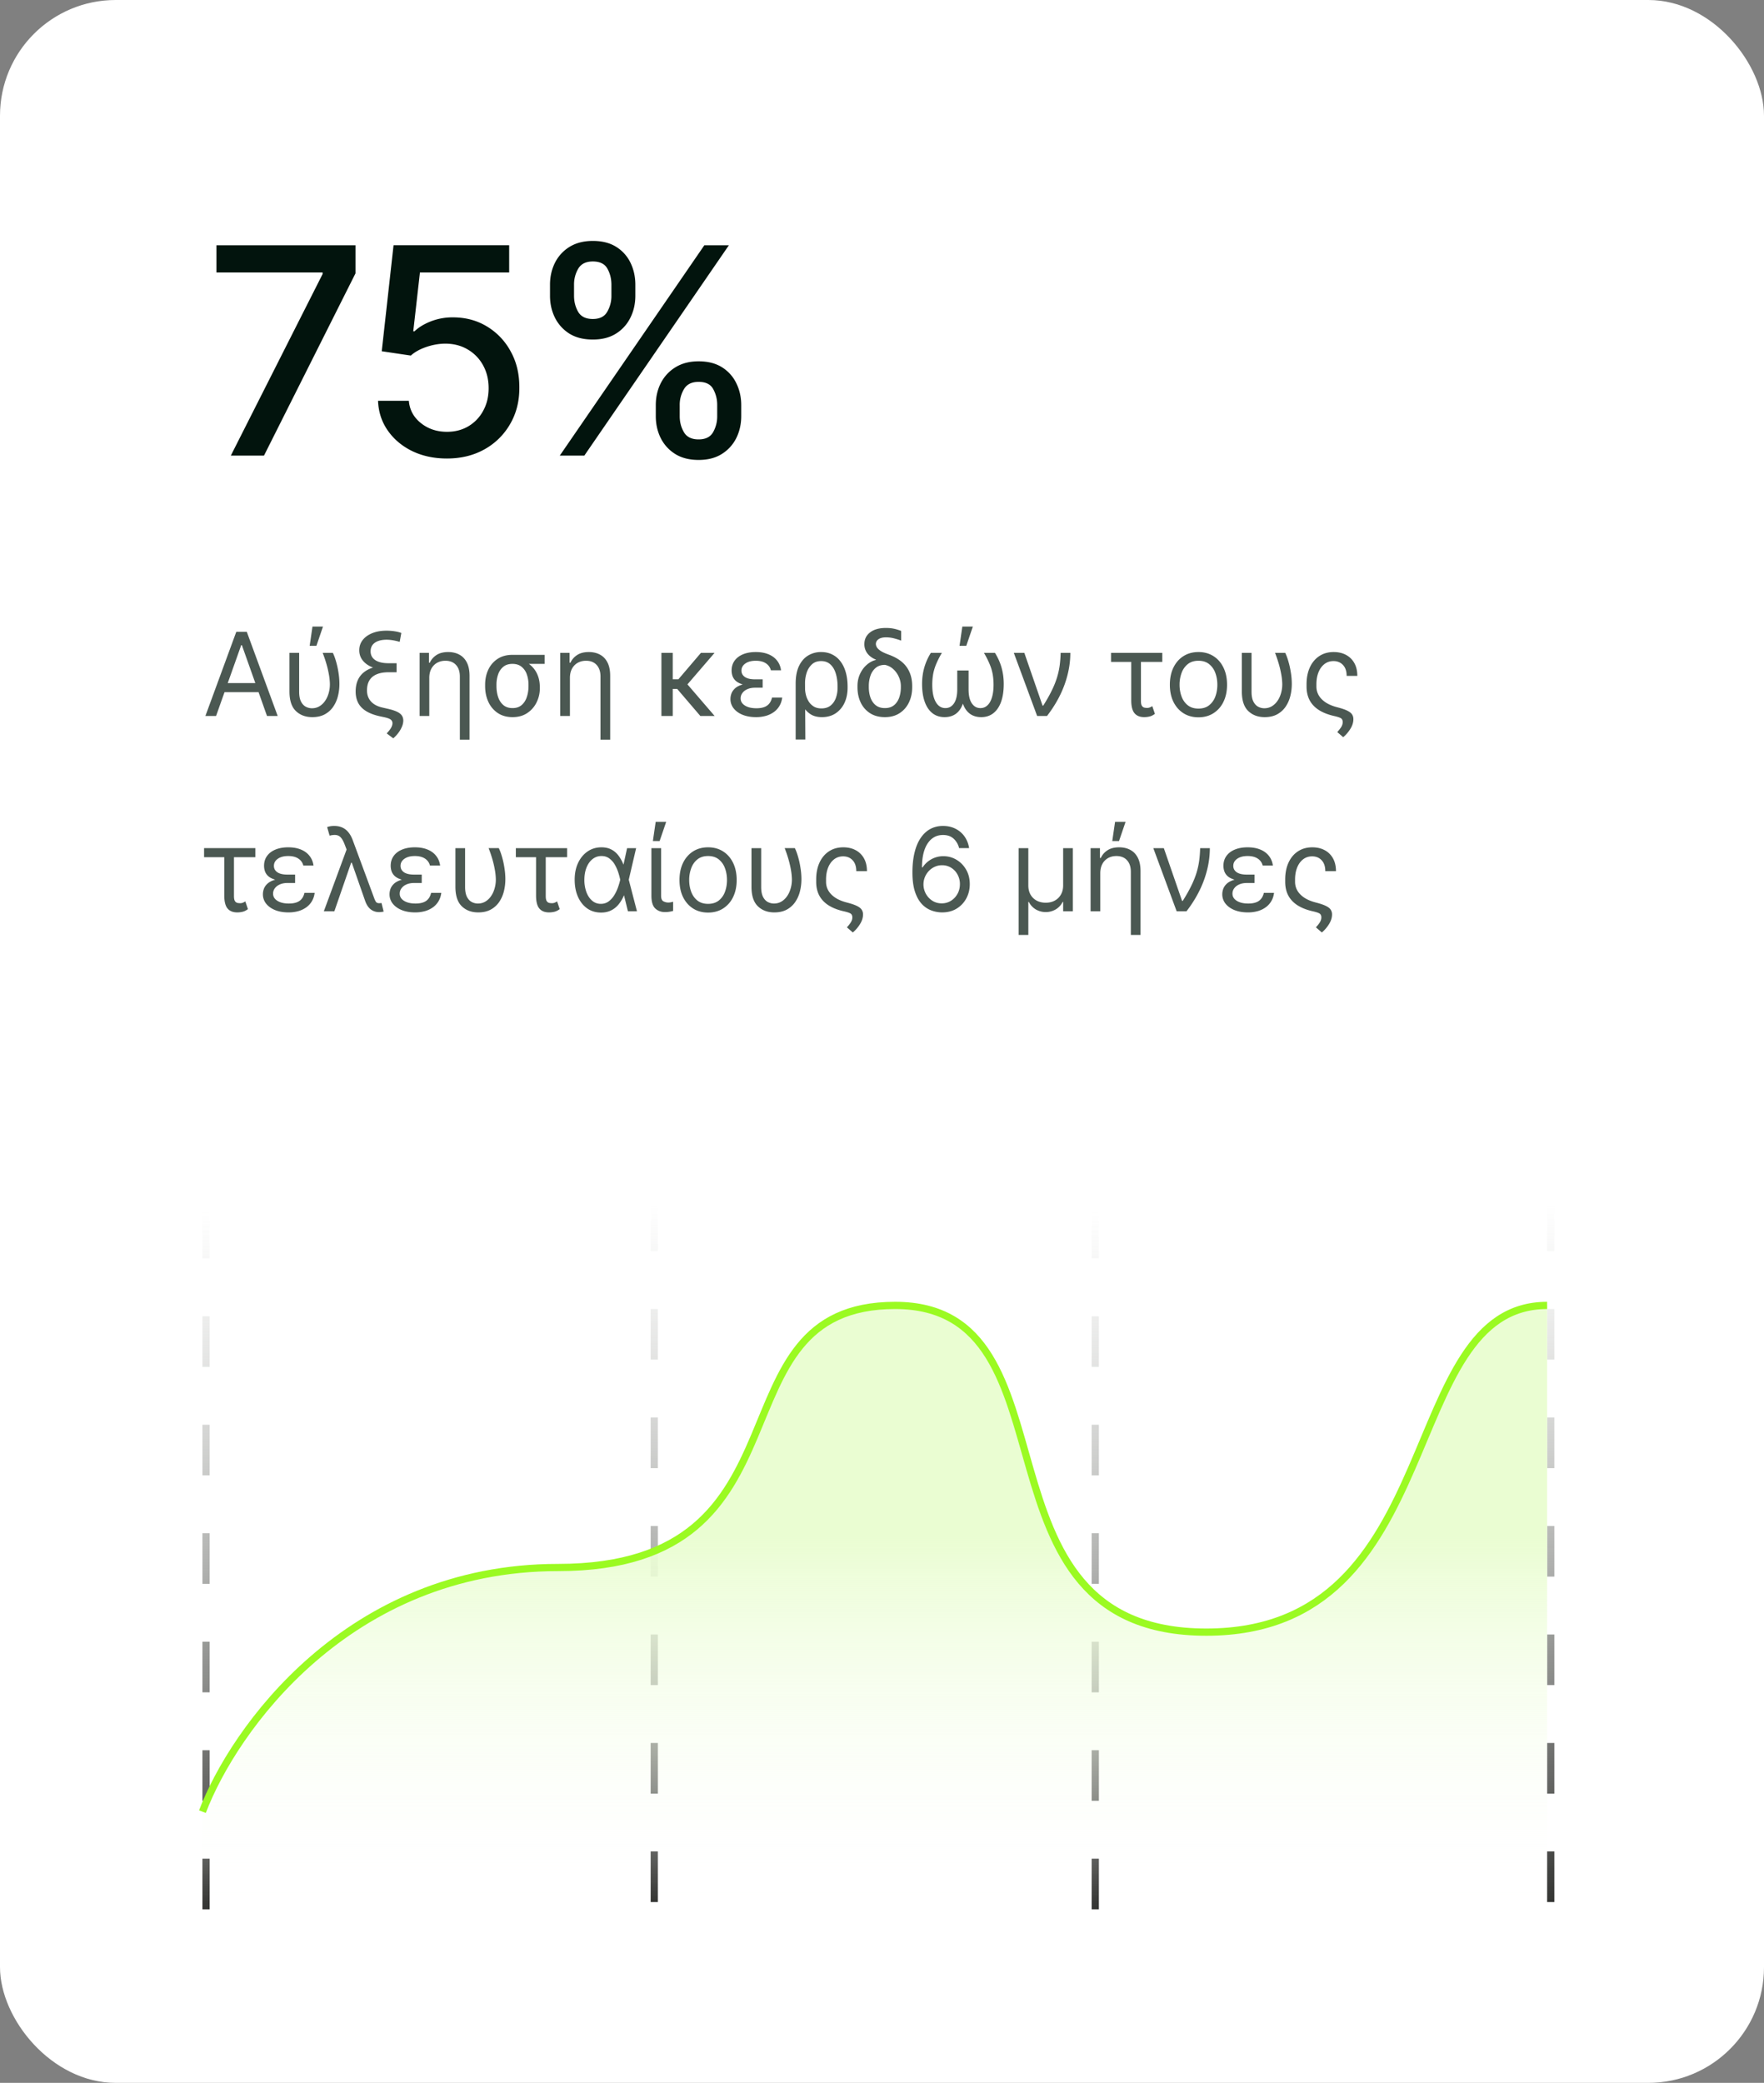 <svg xmlns="http://www.w3.org/2000/svg" width="244" height="288" fill="none"><rect width="100%" height="100%" fill="#808080" stroke="none"/><rect width="244" height="288" fill="#fff" rx="16"/><path fill="#02140D" d="m31.927 63 12.699-25.114v-.213H29.938V33.91h19.233v3.892L36.515 63h-4.588Zm29.895.398c-1.78 0-3.38-.341-4.8-1.023-1.412-.691-2.539-1.638-3.381-2.84-.843-1.204-1.293-2.577-1.35-4.12h4.262c.104 1.25.658 2.277 1.662 3.082 1.003.805 2.206 1.208 3.607 1.208 1.118 0 2.107-.256 2.97-.767a5.503 5.503 0 0 0 2.045-2.145c.501-.91.752-1.946.752-3.111 0-1.184-.255-2.24-.767-3.168a5.662 5.662 0 0 0-2.116-2.187c-.89-.53-1.913-.8-3.068-.81-.88 0-1.766.152-2.657.455-.89.303-1.61.7-2.159 1.193l-4.02-.597 1.634-14.659H70.43v3.764H58.087l-.924 8.14h.17c.569-.55 1.322-1.009 2.26-1.378a8.29 8.29 0 0 1 3.04-.554c1.77 0 3.347.421 4.73 1.264a8.988 8.988 0 0 1 3.28 3.452c.805 1.448 1.203 3.115 1.194 5 .01 1.884-.417 3.565-1.279 5.042a9.257 9.257 0 0 1-3.55 3.494c-1.507.843-3.235 1.265-5.186 1.265Zm28.888-5.853v-1.534c0-1.098.227-2.102.681-3.011a5.443 5.443 0 0 1 2.017-2.202c.89-.558 1.965-.838 3.225-.838 1.288 0 2.367.275 3.238.824a5.273 5.273 0 0 1 1.975 2.202c.454.918.682 1.927.682 3.025v1.534c0 1.099-.228 2.108-.682 3.026a5.464 5.464 0 0 1-2.003 2.202c-.871.549-1.941.824-3.21.824-1.279 0-2.358-.275-3.239-.824a5.463 5.463 0 0 1-2.003-2.202c-.454-.918-.681-1.927-.681-3.026Zm3.31-1.534v1.534c0 .815.193 1.553.582 2.216.388.663 1.065.995 2.03.995.957 0 1.625-.332 2.004-.995a4.388 4.388 0 0 0 .568-2.216v-1.534a4.48 4.48 0 0 0-.554-2.216c-.36-.662-1.032-.994-2.017-.994-.947 0-1.62.332-2.017.994a4.223 4.223 0 0 0-.597 2.216ZM76.078 40.898v-1.534c0-1.099.227-2.107.682-3.026a5.442 5.442 0 0 1 2.017-2.202c.89-.549 1.965-.824 3.224-.824 1.288 0 2.368.275 3.239.824a5.276 5.276 0 0 1 1.974 2.202c.445.919.668 1.927.668 3.026v1.534c0 1.098-.227 2.107-.682 3.025a5.362 5.362 0 0 1-1.989 2.202c-.87.55-1.94.824-3.21.824-1.288 0-2.372-.275-3.253-.824a5.494 5.494 0 0 1-1.988-2.202c-.455-.918-.682-1.927-.682-3.025Zm3.324-1.534v1.534c0 .814.19 1.553.568 2.216.388.663 1.065.994 2.031.994.947 0 1.61-.331 1.989-.994a4.303 4.303 0 0 0 .582-2.216v-1.534c0-.815-.184-1.553-.554-2.216-.37-.663-1.041-.995-2.017-.995-.947 0-1.62.332-2.017.995a4.303 4.303 0 0 0-.582 2.216ZM77.428 63l20-29.09h3.395l-20 29.09h-3.395Z"/><path fill="#4B5852" d="M29.886 99H28.41l4.273-11.636h1.454L38.41 99h-1.477l-3.477-9.796h-.091L29.886 99Zm.546-4.546h5.954v1.25h-5.954v-1.25Zm9.608-4.181h1.34v5.363c0 .569.084 1.021.25 1.358.171.334.39.574.66.722.273.144.56.216.863.216.485 0 .913-.15 1.285-.449.374-.3.666-.703.874-1.21a4.381 4.381 0 0 0 .319-1.705 8.328 8.328 0 0 0-.154-1.397c-.09-.5-.212-1-.363-1.5-.148-.5-.31-.967-.483-1.398h1.409c.159.318.307.716.443 1.193.14.477.252.987.335 1.528a9.93 9.93 0 0 1 .13 1.574 6.81 6.81 0 0 1-.215 1.722 4.544 4.544 0 0 1-.67 1.471 3.336 3.336 0 0 1-1.165 1.023c-.474.25-1.04.375-1.7.375-.931 0-1.69-.284-2.278-.852-.587-.568-.88-1.466-.88-2.693v-5.341Zm2.795-.977.387-2.66h1.454l-.909 2.66h-.932Zm12.678-1.773-.227 1.227c-.686-.197-1.285-.296-1.796-.296-.466 0-.866.063-1.199.188-.333.125-.589.307-.767.546-.174.238-.261.528-.261.869 0 .526.216.933.648 1.221.435.284 1.045.426 1.83.426h1.113v.932h-1.16c-.799 0-1.5-.111-2.102-.335-.598-.227-1.064-.545-1.397-.954-.334-.41-.5-.889-.5-1.438 0-.538.159-1.01.477-1.415.318-.405.76-.721 1.324-.948.564-.228 1.218-.342 1.96-.342.394 0 .775.029 1.142.086.367.057.672.134.915.233Zm-1.818 4.5h1.159v.931H53.74c-.644 0-1.187.093-1.63.279-.444.186-.779.464-1.006.835-.228.371-.341.837-.341 1.398 0 .598.178 1.1.534 1.506.356.405.867.687 1.534.846l.886.205c.75.174 1.282.384 1.597.63.314.247.471.578.471.995a2.213 2.213 0 0 1-.181.812 3.764 3.764 0 0 1-.478.841 4.88 4.88 0 0 1-.727.79l-.909-.682c.352-.382.572-.676.66-.881.09-.2.136-.369.136-.505a.624.624 0 0 0-.262-.54c-.174-.121-.48-.23-.92-.324l-.432-.09c-1.19-.247-2.066-.65-2.63-1.211-.565-.56-.847-1.309-.847-2.244 0-1.175.388-2.067 1.164-2.677.777-.61 1.889-.914 3.336-.914Zm5.686 1.727V99H58.04v-8.727h1.295v1.363h.114c.204-.443.515-.799.932-1.068.416-.272.954-.409 1.613-.409.591 0 1.108.121 1.551.364.444.238.788.602 1.034 1.09.247.486.37 1.1.37 1.841v8.819h-1.341v-8.727c0-.682-.178-1.217-.534-1.603-.352-.386-.841-.58-1.466-.58-.424 0-.805.093-1.142.279a2.03 2.03 0 0 0-.796.813c-.193.356-.29.787-.29 1.295Zm7.723 1.114v-.182c0-.78.15-1.483.449-2.108a3.6 3.6 0 0 1 1.295-1.483c.564-.364 1.24-.545 2.028-.545.167.015.32.071.46.17.14.098.296.212.467.34.17.13.384.247.642.353.462.19.86.458 1.193.807.333.345.589.756.767 1.233.178.473.267.998.267 1.574v.159a4.31 4.31 0 0 1-.449 1.932 3.707 3.707 0 0 1-1.29 1.477c-.56.379-1.238.568-2.034.568-.795 0-1.477-.19-2.045-.568a3.698 3.698 0 0 1-1.301-1.54c-.3-.648-.45-1.377-.45-2.187Zm1.568-.182v.182c0 .545.076 1.049.227 1.511.156.462.396.833.722 1.114.33.28.755.42 1.278.42.515 0 .934-.14 1.256-.42.326-.28.564-.652.716-1.114.155-.462.233-.966.233-1.511v-.182c0-.515-.078-.99-.233-1.426a2.27 2.27 0 0 0-.722-1.057c-.326-.27-.75-.403-1.273-.403-.515 0-.935.134-1.26.403a2.342 2.342 0 0 0-.717 1.057 4.315 4.315 0 0 0-.227 1.426Zm6.659-4.136v1.25h-4.455v-1.25h4.455Zm3.503 3.204V99h-1.341v-8.727h1.295v1.363h.114c.204-.443.515-.799.932-1.068.416-.272.954-.409 1.613-.409.591 0 1.108.121 1.552.364.443.238.788.602 1.034 1.09.246.486.369 1.1.369 1.841v8.819h-1.34v-8.727c0-.682-.179-1.217-.535-1.603-.352-.386-.84-.58-1.466-.58-.424 0-.805.093-1.142.279a2.03 2.03 0 0 0-.795.813c-.194.356-.29.787-.29 1.295Zm14.223-3.477V99h-1.568v-8.727h1.568Zm5.784 0-4.295 4.988h-2.012l-.25-1.34h1.557l3.114-3.648h1.886ZM96.875 99l-3.25-3.796 1-1.113L98.852 99h-1.977Zm7.435-4.546h1.181v.637h-1.045c-.409 0-.763.066-1.062.199-.3.132-.531.31-.694.534-.163.22-.244.468-.244.744 0 .41.199.739.597.989.397.25.926.375 1.585.375.636 0 1.127-.121 1.471-.364.345-.242.574-.614.688-1.114h1.409c-.049.41-.169.78-.358 1.114-.189.334-.441.62-.756.858a3.549 3.549 0 0 1-1.108.546 4.99 4.99 0 0 1-1.414.187c-.675 0-1.279-.104-1.813-.312-.53-.212-.949-.508-1.256-.887a2.057 2.057 0 0 1-.454-1.324c0-.23.043-.473.131-.727.091-.254.252-.49.483-.71.234-.22.566-.398.994-.534.432-.14.987-.21 1.665-.21Zm1.181.364h-1.181c-.663 0-1.201-.064-1.614-.193-.409-.129-.723-.296-.943-.5a1.649 1.649 0 0 1-.443-.682 2.422 2.422 0 0 1-.114-.716c0-.538.14-.998.42-1.38.281-.383.671-.676 1.171-.881.504-.205 1.087-.307 1.75-.307s1.242.1 1.739.301c.5.201.899.49 1.198.87.303.374.491.825.563 1.352h-1.409a1.573 1.573 0 0 0-.676-.955c-.356-.242-.828-.363-1.415-.363-.599 0-1.078.126-1.438.38-.359.25-.539.578-.539.983 0 .364.155.656.466.875.314.22.787.33 1.42.33h1.045v.886Zm4.567 7.432v-7.727c0-.977.154-1.788.46-2.432.311-.648.732-1.13 1.262-1.449a3.42 3.42 0 0 1 1.801-.483c.576 0 1.089.114 1.54.341a3.2 3.2 0 0 1 1.147.966c.319.417.559.919.722 1.506.167.583.25 1.236.25 1.96v.159c0 .788-.144 1.489-.432 2.102a3.471 3.471 0 0 1-1.227 1.443c-.53.349-1.159.523-1.886.523-.591 0-1.089-.117-1.495-.352a3.023 3.023 0 0 1-1.017-1 7.468 7.468 0 0 1-.716-1.534l.887-1.114c0 .273.038.57.113.892.076.322.201.627.375.915.175.288.408.525.699.71.292.186.654.278 1.085.278.508 0 .927-.13 1.256-.391.33-.266.574-.614.733-1.046a4.13 4.13 0 0 0 .239-1.426v-.16c0-.666-.082-1.264-.245-1.795-.159-.534-.407-.954-.744-1.261-.333-.31-.761-.466-1.284-.466-.53 0-.96.155-1.29.466a2.72 2.72 0 0 0-.721 1.176 4.7 4.7 0 0 0-.216 1.449l.045 7.75h-1.341Zm9.504-13.193c0-.67.264-1.209.79-1.614.527-.409 1.256-.614 2.188-.614.409 0 .774.035 1.096.103.326.068.665.17 1.017.307v1.34a8.853 8.853 0 0 0-.926-.295 4.42 4.42 0 0 0-1.165-.159c-.454 0-.803.087-1.045.261-.242.17-.364.39-.364.66 0 .136.044.283.131.443.091.159.26.323.506.494.25.17.613.343 1.091.517 1.147.41 1.983.977 2.505 1.704.527.728.79 1.614.79 2.66v.159c0 .78-.151 1.483-.454 2.108a3.55 3.55 0 0 1-1.296 1.483c-.56.363-1.235.545-2.023.545-.803 0-1.488-.182-2.056-.545a3.542 3.542 0 0 1-1.296-1.483c-.295-.625-.443-1.328-.443-2.108v-.16c0-.605.115-1.16.347-1.664.231-.504.539-.926.926-1.267.386-.341.81-.568 1.272-.682v-.046c-.488-.193-.876-.473-1.164-.84a2.075 2.075 0 0 1-.427-1.307Zm.614 5.807v.159c0 .523.078 1.004.233 1.443.159.436.402.786.727 1.051.33.261.752.392 1.267.392.508 0 .925-.13 1.25-.392.326-.265.567-.615.722-1.051.155-.44.233-.92.233-1.443v-.16c0-.424-.091-.842-.273-1.255a3.17 3.17 0 0 0-.767-1.08 2.368 2.368 0 0 0-1.165-.596c-.515 0-.937.136-1.267.409a2.405 2.405 0 0 0-.727 1.074 4.36 4.36 0 0 0-.233 1.449Zm8.584-4.591h1.523a12.21 12.21 0 0 0-.841 1.67c-.19.489-.318.95-.387 1.386a8.76 8.76 0 0 0-.102 1.353c0 1.022.161 1.816.483 2.38.326.565.771.847 1.335.847.497 0 .892-.22 1.188-.659.299-.443.449-1.087.449-1.932v-2.614h1.068v2.614c0 .822-.11 1.52-.33 2.091-.216.572-.534 1.008-.954 1.307-.421.295-.932.443-1.534.443-.656 0-1.216-.182-1.682-.545-.462-.364-.816-.887-1.063-1.569-.246-.685-.369-1.51-.369-2.477 0-.788.1-1.538.301-2.25a7.838 7.838 0 0 1 .915-2.045Zm7.341 0h1.523c.409.651.714 1.333.914 2.045.201.712.301 1.462.301 2.25 0 .966-.123 1.792-.369 2.478-.246.681-.602 1.204-1.068 1.568-.462.363-1.021.545-1.676.545-.602 0-1.114-.148-1.534-.443-.421-.3-.741-.735-.96-1.307-.216-.572-.324-1.269-.324-2.09v-2.615h1.068v2.614c0 .845.149 1.489.449 1.932.299.44.695.66 1.187.66.379 0 .703-.128.972-.382.273-.253.481-.62.625-1.102.148-.48.221-1.062.221-1.744a8.76 8.76 0 0 0-.102-1.353 6.542 6.542 0 0 0-.392-1.386 11.771 11.771 0 0 0-.835-1.67Zm-3.375-.977.386-2.66h1.455l-.909 2.66h-.932ZM143.46 99l-3.227-8.727h1.455l2.522 7.295h.091c.489-.772.887-1.477 1.193-2.114a12.15 12.15 0 0 0 .722-1.8 10.6 10.6 0 0 0 .364-1.665c.072-.55.115-1.122.13-1.716h1.341c0 1.454-.269 2.924-.807 4.409-.538 1.48-1.344 2.92-2.42 4.318h-1.364Zm17.311-8.727v1.25h-7.091v-1.25h7.091Zm-4.295 0h1.341v6.613c0 .334.045.57.136.71a.57.57 0 0 0 .341.25c.136.027.265.04.386.04a.992.992 0 0 0 .392-.08c.129-.056.233-.113.313-.17l.364 1.069c-.262.193-.512.316-.75.369a3.09 3.09 0 0 1-.728.085c-.591 0-1.038-.18-1.341-.54-.303-.36-.454-.96-.454-1.8v-6.546Zm9.297 8.909c-.788 0-1.479-.188-2.074-.563-.591-.375-1.053-.9-1.387-1.573-.329-.675-.494-1.463-.494-2.364 0-.91.165-1.703.494-2.38.334-.679.796-1.205 1.387-1.58.595-.375 1.286-.563 2.074-.563.788 0 1.477.188 2.068.563.595.375 1.057.901 1.386 1.58.334.677.5 1.47.5 2.38 0 .901-.166 1.69-.5 2.364a3.763 3.763 0 0 1-1.386 1.573c-.591.375-1.28.563-2.068.563Zm0-1.205c.598 0 1.091-.153 1.477-.46a2.72 2.72 0 0 0 .858-1.21c.186-.5.278-1.042.278-1.625 0-.584-.092-1.127-.278-1.63a2.755 2.755 0 0 0-.858-1.223c-.386-.31-.879-.465-1.477-.465-.599 0-1.091.155-1.478.465a2.747 2.747 0 0 0-.857 1.222 4.672 4.672 0 0 0-.279 1.63c0 .584.093 1.126.279 1.626.185.5.471.903.857 1.21.387.307.879.46 1.478.46Zm6.001-7.704h1.341v5.363c0 .569.083 1.021.25 1.358.171.334.39.574.659.722.273.144.561.216.864.216.485 0 .913-.15 1.284-.449.375-.3.667-.703.875-1.21a4.383 4.383 0 0 0 .318-1.705 8.442 8.442 0 0 0-.153-1.397c-.091-.5-.212-1-.364-1.5-.148-.5-.309-.967-.483-1.398h1.409c.159.318.307.716.443 1.193.14.477.252.987.336 1.528a9.93 9.93 0 0 1 .13 1.574c0 .595-.072 1.169-.216 1.722a4.543 4.543 0 0 1-.67 1.471 3.332 3.332 0 0 1-1.165 1.023c-.473.25-1.04.375-1.699.375-.932 0-1.691-.284-2.278-.852-.587-.568-.881-1.466-.881-2.693v-5.341Zm12.7-.114c.656 0 1.228.133 1.716.398a2.81 2.81 0 0 1 1.148 1.136c.273.493.409 1.08.409 1.761h-1.477c0-.647-.169-1.15-.506-1.505-.333-.36-.771-.54-1.312-.54-.481 0-.9.138-1.256.415-.352.273-.625.65-.818 1.13-.193.482-.29 1.035-.29 1.66v.318c0 .443.11.852.33 1.227.223.375.549.703.977.983.432.277.958.494 1.579.654.606.155 1.069.312 1.387.471.322.16.541.333.659.523.121.185.182.4.182.642 0 .458-.14.909-.421 1.352-.276.447-.606.83-.988 1.148l-.819-.705c.311-.352.514-.623.608-.812.095-.186.142-.373.142-.563 0-.257-.083-.437-.25-.54-.162-.102-.481-.206-.954-.312-.841-.193-1.544-.472-2.108-.835-.561-.364-.983-.815-1.267-1.353-.28-.541-.421-1.168-.421-1.88v-.318c0-.887.152-1.663.455-2.33.307-.67.741-1.191 1.301-1.562.565-.375 1.229-.563 1.994-.563ZM35.318 117.273v1.25h-7.09v-1.25h7.09Zm-4.295 0h1.34v6.613c0 .334.046.57.137.711a.575.575 0 0 0 .34.25c.137.026.266.039.387.039a.994.994 0 0 0 .392-.079c.13-.057.233-.114.313-.171l.363 1.069c-.26.193-.51.316-.75.369a3.073 3.073 0 0 1-.727.085c-.59 0-1.038-.18-1.34-.54-.304-.36-.455-.96-.455-1.801v-6.545Zm8.615 4.182h1.182v.636h-1.046c-.409 0-.763.066-1.062.199-.3.132-.53.31-.694.534a1.22 1.22 0 0 0-.244.744c0 .409.199.739.597.989.398.25.926.375 1.585.375.636 0 1.127-.121 1.472-.364.344-.242.573-.613.687-1.113h1.41c-.05.409-.17.78-.359 1.113a2.8 2.8 0 0 1-.755.858 3.564 3.564 0 0 1-1.108.546 4.997 4.997 0 0 1-1.415.187c-.674 0-1.279-.104-1.813-.312-.53-.213-.949-.508-1.255-.887a2.058 2.058 0 0 1-.455-1.324c0-.231.044-.473.13-.727.092-.254.253-.49.484-.71.235-.22.566-.398.994-.534.432-.14.987-.21 1.665-.21Zm1.182.363h-1.182c-.663 0-1.201-.064-1.614-.193-.409-.129-.723-.295-.943-.5a1.655 1.655 0 0 1-.443-.682 2.428 2.428 0 0 1-.114-.716c0-.538.14-.998.42-1.38.28-.383.671-.677 1.171-.881.504-.205 1.087-.307 1.75-.307s1.242.1 1.739.301c.5.201.9.491 1.199.87.303.375.49.825.562 1.352h-1.409a1.574 1.574 0 0 0-.676-.955c-.356-.242-.828-.363-1.415-.363-.598 0-1.078.127-1.437.38-.36.25-.54.578-.54.983 0 .364.155.656.466.875.314.22.788.33 1.42.33h1.046v.886Zm11.612 4.301a1.84 1.84 0 0 1-1.16-.386c-.329-.258-.586-.653-.772-1.188l-2.09-5.977-.41-.954-.34-.887c-.156-.401-.323-.702-.5-.903a1.025 1.025 0 0 0-.637-.358c-.25-.038-.56-.011-.932.079l-.341-1.181c.068-.031.191-.065.37-.103.177-.038.38-.056.607-.056.625 0 1.148.162 1.569.488.42.326.753.822 1 1.489l2.977 8.045c.053.148.123.296.21.443.087.144.244.216.472.216.045 0 .1-.003.164-.011.069-.008.12-.011.154-.011l.295 1.181c-.11.027-.22.046-.33.057a1.699 1.699 0 0 1-.306.017ZM44.795 126l3.41-9.25.545 2.545h-.182L46.25 126h-1.455Zm12.358-4.545h1.182v.636H57.29c-.41 0-.764.066-1.063.199-.299.132-.53.31-.693.534-.163.22-.244.468-.244.744 0 .409.199.739.596.989.398.25.926.375 1.586.375.636 0 1.127-.121 1.471-.364.345-.242.574-.613.688-1.113h1.409c-.05.409-.169.78-.358 1.113a2.8 2.8 0 0 1-.756.858 3.564 3.564 0 0 1-1.108.546 4.997 4.997 0 0 1-1.415.187c-.674 0-1.278-.104-1.812-.312-.53-.213-.949-.508-1.256-.887a2.058 2.058 0 0 1-.454-1.324c0-.231.043-.473.13-.727.091-.254.252-.49.483-.71.235-.22.567-.398.995-.534.431-.14.986-.21 1.664-.21Zm1.182.363h-1.182c-.663 0-1.2-.064-1.613-.193-.41-.129-.724-.295-.943-.5a1.656 1.656 0 0 1-.444-.682 2.431 2.431 0 0 1-.113-.716c0-.538.14-.998.42-1.38.28-.383.67-.677 1.17-.881.505-.205 1.088-.307 1.75-.307.664 0 1.243.1 1.74.301.5.201.899.491 1.198.87.303.375.49.825.563 1.352h-1.41a1.575 1.575 0 0 0-.675-.955c-.357-.242-.828-.363-1.415-.363-.599 0-1.078.127-1.438.38-.36.25-.54.578-.54.983 0 .364.156.656.466.875.315.22.788.33 1.42.33h1.046v.886Zm4.658-4.545h1.34v5.363c0 .569.084 1.021.25 1.358.171.334.391.574.66.722.273.144.56.216.864.216.484 0 .912-.15 1.284-.449.375-.299.666-.703.875-1.21a4.385 4.385 0 0 0 .318-1.705 8.33 8.33 0 0 0-.154-1.398c-.09-.5-.212-1-.363-1.5a15.56 15.56 0 0 0-.483-1.397h1.409c.159.318.307.716.443 1.193.14.477.252.987.335 1.528.087.542.131 1.067.131 1.574a6.81 6.81 0 0 1-.216 1.722 4.532 4.532 0 0 1-.67 1.471 3.34 3.34 0 0 1-1.165 1.023c-.474.25-1.04.375-1.699.375-.932 0-1.691-.284-2.278-.852-.588-.568-.881-1.466-.881-2.693v-5.341Zm15.45 0v1.25h-7.09v-1.25h7.09Zm-4.295 0h1.34v6.613c0 .334.046.57.137.711a.575.575 0 0 0 .34.25c.137.026.266.039.387.039a.994.994 0 0 0 .392-.079c.13-.057.233-.114.313-.171l.364 1.069c-.262.193-.512.316-.75.369a3.073 3.073 0 0 1-.728.085c-.59 0-1.038-.18-1.34-.54-.304-.36-.455-.96-.455-1.801v-6.545Zm8.956 8.909c-.728-.008-1.362-.205-1.904-.591-.541-.39-.962-.926-1.261-1.608-.3-.682-.449-1.464-.449-2.347 0-.875.157-1.647.472-2.318.318-.674.755-1.202 1.312-1.585s1.197-.574 1.92-.574c.53 0 .99.102 1.376.307.386.201.714.481.983.841.272.36.502.773.687 1.238h.523l.204 2.069L88.104 126h-1.25l-1.069-4.386a9.465 9.465 0 0 0-.26-.966 5.688 5.688 0 0 0-.472-1.074 2.725 2.725 0 0 0-.756-.864c-.303-.231-.67-.346-1.102-.346-.462 0-.872.14-1.228.42-.356.28-.634.669-.835 1.165-.2.496-.301 1.066-.301 1.71a4.8 4.8 0 0 0 .284 1.699c.19.5.455.896.796 1.187.34.288.738.432 1.193.432.42 0 .786-.115 1.096-.346.31-.235.572-.529.784-.881a5.82 5.82 0 0 0 .512-1.097c.132-.378.229-.71.29-.994l.954-4.386h1.25l-1.023 4.386-.204 2.136h-.455c-.197.47-.443.887-.738 1.25-.292.36-.642.641-1.051.841-.406.201-.877.3-1.415.296Zm7-8.909h1.34v6.568c0 .409.107.67.319.784.216.114.443.17.682.17.113 0 .236-.013.369-.039.136-.027.233-.051.29-.074v1.273a4.373 4.373 0 0 1-.45.102 3.499 3.499 0 0 1-.687.057c-.534 0-.979-.169-1.335-.506-.352-.337-.528-.926-.528-1.767v-6.568Zm.204-.978.387-2.659h1.454l-.909 2.659h-.932Zm7.637 9.887c-.788 0-1.48-.188-2.074-.563-.591-.375-1.053-.899-1.387-1.574-.33-.674-.494-1.462-.494-2.363 0-.909.165-1.703.494-2.381.334-.678.796-1.204 1.387-1.579.594-.375 1.286-.563 2.074-.563.788 0 1.477.188 2.068.563.594.375 1.057.901 1.386 1.579.333.678.5 1.472.5 2.381 0 .901-.167 1.689-.5 2.363a3.765 3.765 0 0 1-1.386 1.574c-.591.375-1.28.563-2.068.563Zm0-1.205c.598 0 1.09-.153 1.477-.46a2.72 2.72 0 0 0 .858-1.21c.185-.5.278-1.042.278-1.625 0-.584-.093-1.127-.278-1.631a2.746 2.746 0 0 0-.858-1.221c-.386-.311-.879-.466-1.477-.466-.599 0-1.091.155-1.478.466-.386.31-.672.717-.858 1.221a4.68 4.68 0 0 0-.278 1.631c0 .583.093 1.125.278 1.625.186.5.472.903.858 1.21.387.307.88.46 1.478.46Zm6.001-7.704h1.341v5.363c0 .569.083 1.021.25 1.358.17.334.39.574.659.722.273.144.561.216.864.216.485 0 .913-.15 1.284-.449.375-.299.666-.703.875-1.21a4.387 4.387 0 0 0 .318-1.705 8.443 8.443 0 0 0-.153-1.398c-.091-.5-.213-1-.364-1.5a15.56 15.56 0 0 0-.483-1.397h1.409c.159.318.307.716.443 1.193.14.477.252.987.335 1.528.088.542.131 1.067.131 1.574 0 .595-.072 1.169-.216 1.722a4.533 4.533 0 0 1-.67 1.471 3.344 3.344 0 0 1-1.165 1.023c-.474.25-1.04.375-1.699.375-.932 0-1.691-.284-2.278-.852-.587-.568-.881-1.466-.881-2.693v-5.341Zm12.7-.114c.656 0 1.228.133 1.716.398a2.81 2.81 0 0 1 1.148 1.136c.273.493.409 1.08.409 1.762h-1.477c0-.648-.169-1.15-.506-1.506-.333-.36-.771-.54-1.312-.54-.481 0-.9.138-1.256.415-.352.273-.625.649-.818 1.131-.193.481-.29 1.034-.29 1.659v.318c0 .443.11.852.329 1.227.224.375.55.703.978.983.432.277.958.494 1.579.653.606.156 1.068.313 1.387.472.322.159.541.333.659.523.121.185.182.399.182.642 0 .458-.141.909-.421 1.352-.276.447-.606.83-.989 1.148l-.818-.705c.311-.352.514-.623.608-.812.095-.186.142-.373.142-.563 0-.257-.083-.437-.25-.54-.163-.102-.481-.206-.954-.312-.841-.193-1.544-.472-2.108-.835-.561-.364-.983-.815-1.267-1.353-.281-.541-.421-1.168-.421-1.88v-.318c0-.887.152-1.663.455-2.33.307-.67.74-1.191 1.301-1.562.564-.375 1.229-.563 1.994-.563Zm13.61 9a4.318 4.318 0 0 1-1.432-.273 3.426 3.426 0 0 1-1.307-.88c-.394-.417-.71-.979-.949-1.688-.238-.712-.358-1.606-.358-2.682 0-1.03.097-1.943.29-2.738.193-.8.473-1.472.841-2.017.367-.55.811-.966 1.329-1.25.523-.284 1.112-.426 1.768-.426.651 0 1.231.13 1.738.392.512.257.928.617 1.25 1.079.322.462.53.994.625 1.597h-1.386a2.569 2.569 0 0 0-.75-1.301c-.371-.345-.864-.517-1.477-.517-.902 0-1.612.392-2.131 1.176-.515.784-.775 1.884-.779 3.301h.091a3.407 3.407 0 0 1 2.864-1.546c.667 0 1.276.167 1.829.5.554.33.997.786 1.33 1.37.333.579.5 1.244.5 1.994 0 .72-.161 1.379-.483 1.977a3.685 3.685 0 0 1-1.358 1.421c-.579.348-1.261.519-2.045.511Zm0-1.25c.477 0 .905-.119 1.284-.358.382-.239.683-.559.903-.96.224-.402.335-.849.335-1.341a2.69 2.69 0 0 0-.323-1.312 2.47 2.47 0 0 0-.881-.949 2.33 2.33 0 0 0-1.273-.353c-.36 0-.695.072-1.006.216-.31.14-.583.334-.818.58a2.785 2.785 0 0 0-.545.846 2.69 2.69 0 0 0 1.023 3.262c.382.246.816.369 1.301.369Zm10.643 4.364v-12h1.341v5.159c0 .473.099.89.296 1.25.2.356.481.634.84.835.364.201.788.301 1.273.301.485 0 .907-.1 1.267-.301.364-.205.644-.485.841-.841.201-.36.301-.774.301-1.244v-5.159h1.341V126h-1.341v-1.295h-.068a2.494 2.494 0 0 1-.983 1.051c-.42.238-.873.358-1.358.358-.485 0-.937-.12-1.358-.358a2.55 2.55 0 0 1-.983-1.051h-.068v4.568h-1.341Zm11.294-8.523V126h-1.341v-8.727h1.296v1.363h.113c.205-.443.516-.799.932-1.068.417-.273.955-.409 1.614-.409.591 0 1.108.121 1.551.364.443.238.788.602 1.034 1.091.246.484.369 1.098.369 1.841v8.818h-1.341v-8.728c0-.681-.178-1.215-.534-1.602-.352-.386-.841-.579-1.466-.579-.424 0-.804.092-1.142.278a2.028 2.028 0 0 0-.795.813c-.193.356-.29.787-.29 1.295Zm1.659-4.455.387-2.659h1.454l-.909 2.659h-.932Zm8.905 9.705-3.227-8.727h1.454l2.523 7.295h.091c.489-.773.886-1.477 1.193-2.113.311-.637.551-1.237.722-1.802.17-.564.291-1.119.363-1.664.072-.55.116-1.122.131-1.716h1.341c0 1.454-.269 2.924-.807 4.409-.538 1.481-1.345 2.92-2.42 4.318h-1.364Zm9.584-4.545h1.182v.636h-1.046c-.409 0-.763.066-1.062.199-.299.132-.531.31-.693.534a1.22 1.22 0 0 0-.245.744c0 .409.199.739.597.989.398.25.926.375 1.585.375.636 0 1.127-.121 1.472-.364.344-.242.574-.613.687-1.113h1.409c-.049.409-.168.78-.358 1.113-.189.334-.441.62-.755.858a3.574 3.574 0 0 1-1.108.546 5.002 5.002 0 0 1-1.415.187c-.674 0-1.278-.104-1.813-.312-.53-.213-.948-.508-1.255-.887a2.058 2.058 0 0 1-.455-1.324c0-.231.044-.473.131-.727.091-.254.252-.49.483-.71.235-.22.566-.398.994-.534.432-.14.987-.21 1.665-.21Zm1.182.363h-1.182c-.663 0-1.201-.064-1.614-.193-.409-.129-.723-.295-.943-.5a1.649 1.649 0 0 1-.443-.682 2.422 2.422 0 0 1-.114-.716c0-.538.14-.998.421-1.38.28-.383.67-.677 1.17-.881.504-.205 1.087-.307 1.75-.307s1.243.1 1.739.301c.5.201.899.491 1.199.87.303.375.49.825.562 1.352h-1.409a1.576 1.576 0 0 0-.676-.955c-.356-.242-.828-.363-1.415-.363-.598 0-1.077.127-1.437.38-.36.25-.54.578-.54.983 0 .364.155.656.466.875.314.22.788.33 1.42.33h1.046v.886Zm7.998-4.659c.656 0 1.228.133 1.716.398a2.81 2.81 0 0 1 1.148 1.136c.273.493.409 1.08.409 1.762h-1.477c0-.648-.169-1.15-.506-1.506-.333-.36-.771-.54-1.312-.54-.481 0-.9.138-1.256.415-.352.273-.625.649-.818 1.131-.193.481-.29 1.034-.29 1.659v.318c0 .443.11.852.329 1.227.224.375.55.703.978.983.432.277.958.494 1.579.653.606.156 1.068.313 1.387.472.322.159.541.333.659.523.121.185.182.399.182.642 0 .458-.141.909-.421 1.352-.276.447-.606.83-.989 1.148l-.818-.705c.311-.352.514-.623.608-.812.095-.186.142-.373.142-.563 0-.257-.083-.437-.25-.54-.163-.102-.481-.206-.954-.312-.841-.193-1.544-.472-2.108-.835-.561-.364-.983-.815-1.267-1.353-.281-.541-.421-1.168-.421-1.88v-.318c0-.887.152-1.663.455-2.33.307-.67.74-1.191 1.301-1.562.564-.375 1.229-.563 1.994-.563Z"/><path stroke="url(#a)" stroke-dasharray="7 8" d="M0-.5h97" transform="matrix(0 -1 -1 0 28 264)"/><path stroke="url(#b)" stroke-dasharray="7 8" d="M0-.5h97" transform="matrix(0 -1 -1 0 90 263)"/><path stroke="url(#c)" stroke-dasharray="7 8" d="M151.5 264v-97"/><path stroke="url(#d)" stroke-dasharray="7 8" d="M0-.5h97" transform="matrix(0 -1 -1 0 214 263)"/><path fill="url(#e)" d="M77.19 216.741c-29.104 0-44.92 22.506-49.19 33.759V263h186v-82.5c-21.008 0-13.322 45.177-47.141 45.177-33.818 0-16.909-45.177-43.041-45.177-26.132 0-10.248 36.241-46.628 36.241Z"/><path stroke="#9BFA22" d="M28 250.5c4.27-11.253 20.086-33.759 49.19-33.759 36.38 0 20.496-36.241 46.628-36.241s9.223 45.177 43.041 45.177c33.819 0 26.133-45.177 47.141-45.177"/><defs><linearGradient id="a" x1="96.5" x2="-.5" y1=".5" y2=".5" gradientUnits="userSpaceOnUse"><stop stop-color="#969993" stop-opacity="0"/><stop offset="1" stop-color="#323331"/></linearGradient><linearGradient id="b" x1="96.5" x2="-.5" y1=".5" y2=".5" gradientUnits="userSpaceOnUse"><stop stop-color="#969993" stop-opacity="0"/><stop offset="1" stop-color="#323331"/></linearGradient><linearGradient id="c" x1="152.5" x2="152.5" y1="167.5" y2="264.5" gradientUnits="userSpaceOnUse"><stop stop-color="#969993" stop-opacity="0"/><stop offset="1" stop-color="#323331"/></linearGradient><linearGradient id="d" x1="96.5" x2="-.5" y1=".5" y2=".5" gradientUnits="userSpaceOnUse"><stop stop-color="#969993" stop-opacity="0"/><stop offset="1" stop-color="#323331"/></linearGradient><linearGradient id="e" x1="121" x2="121" y1="212.5" y2="263" gradientUnits="userSpaceOnUse"><stop stop-color="#EAFDD2"/><stop offset="1" stop-color="#fff" stop-opacity="0"/></linearGradient></defs></svg>
